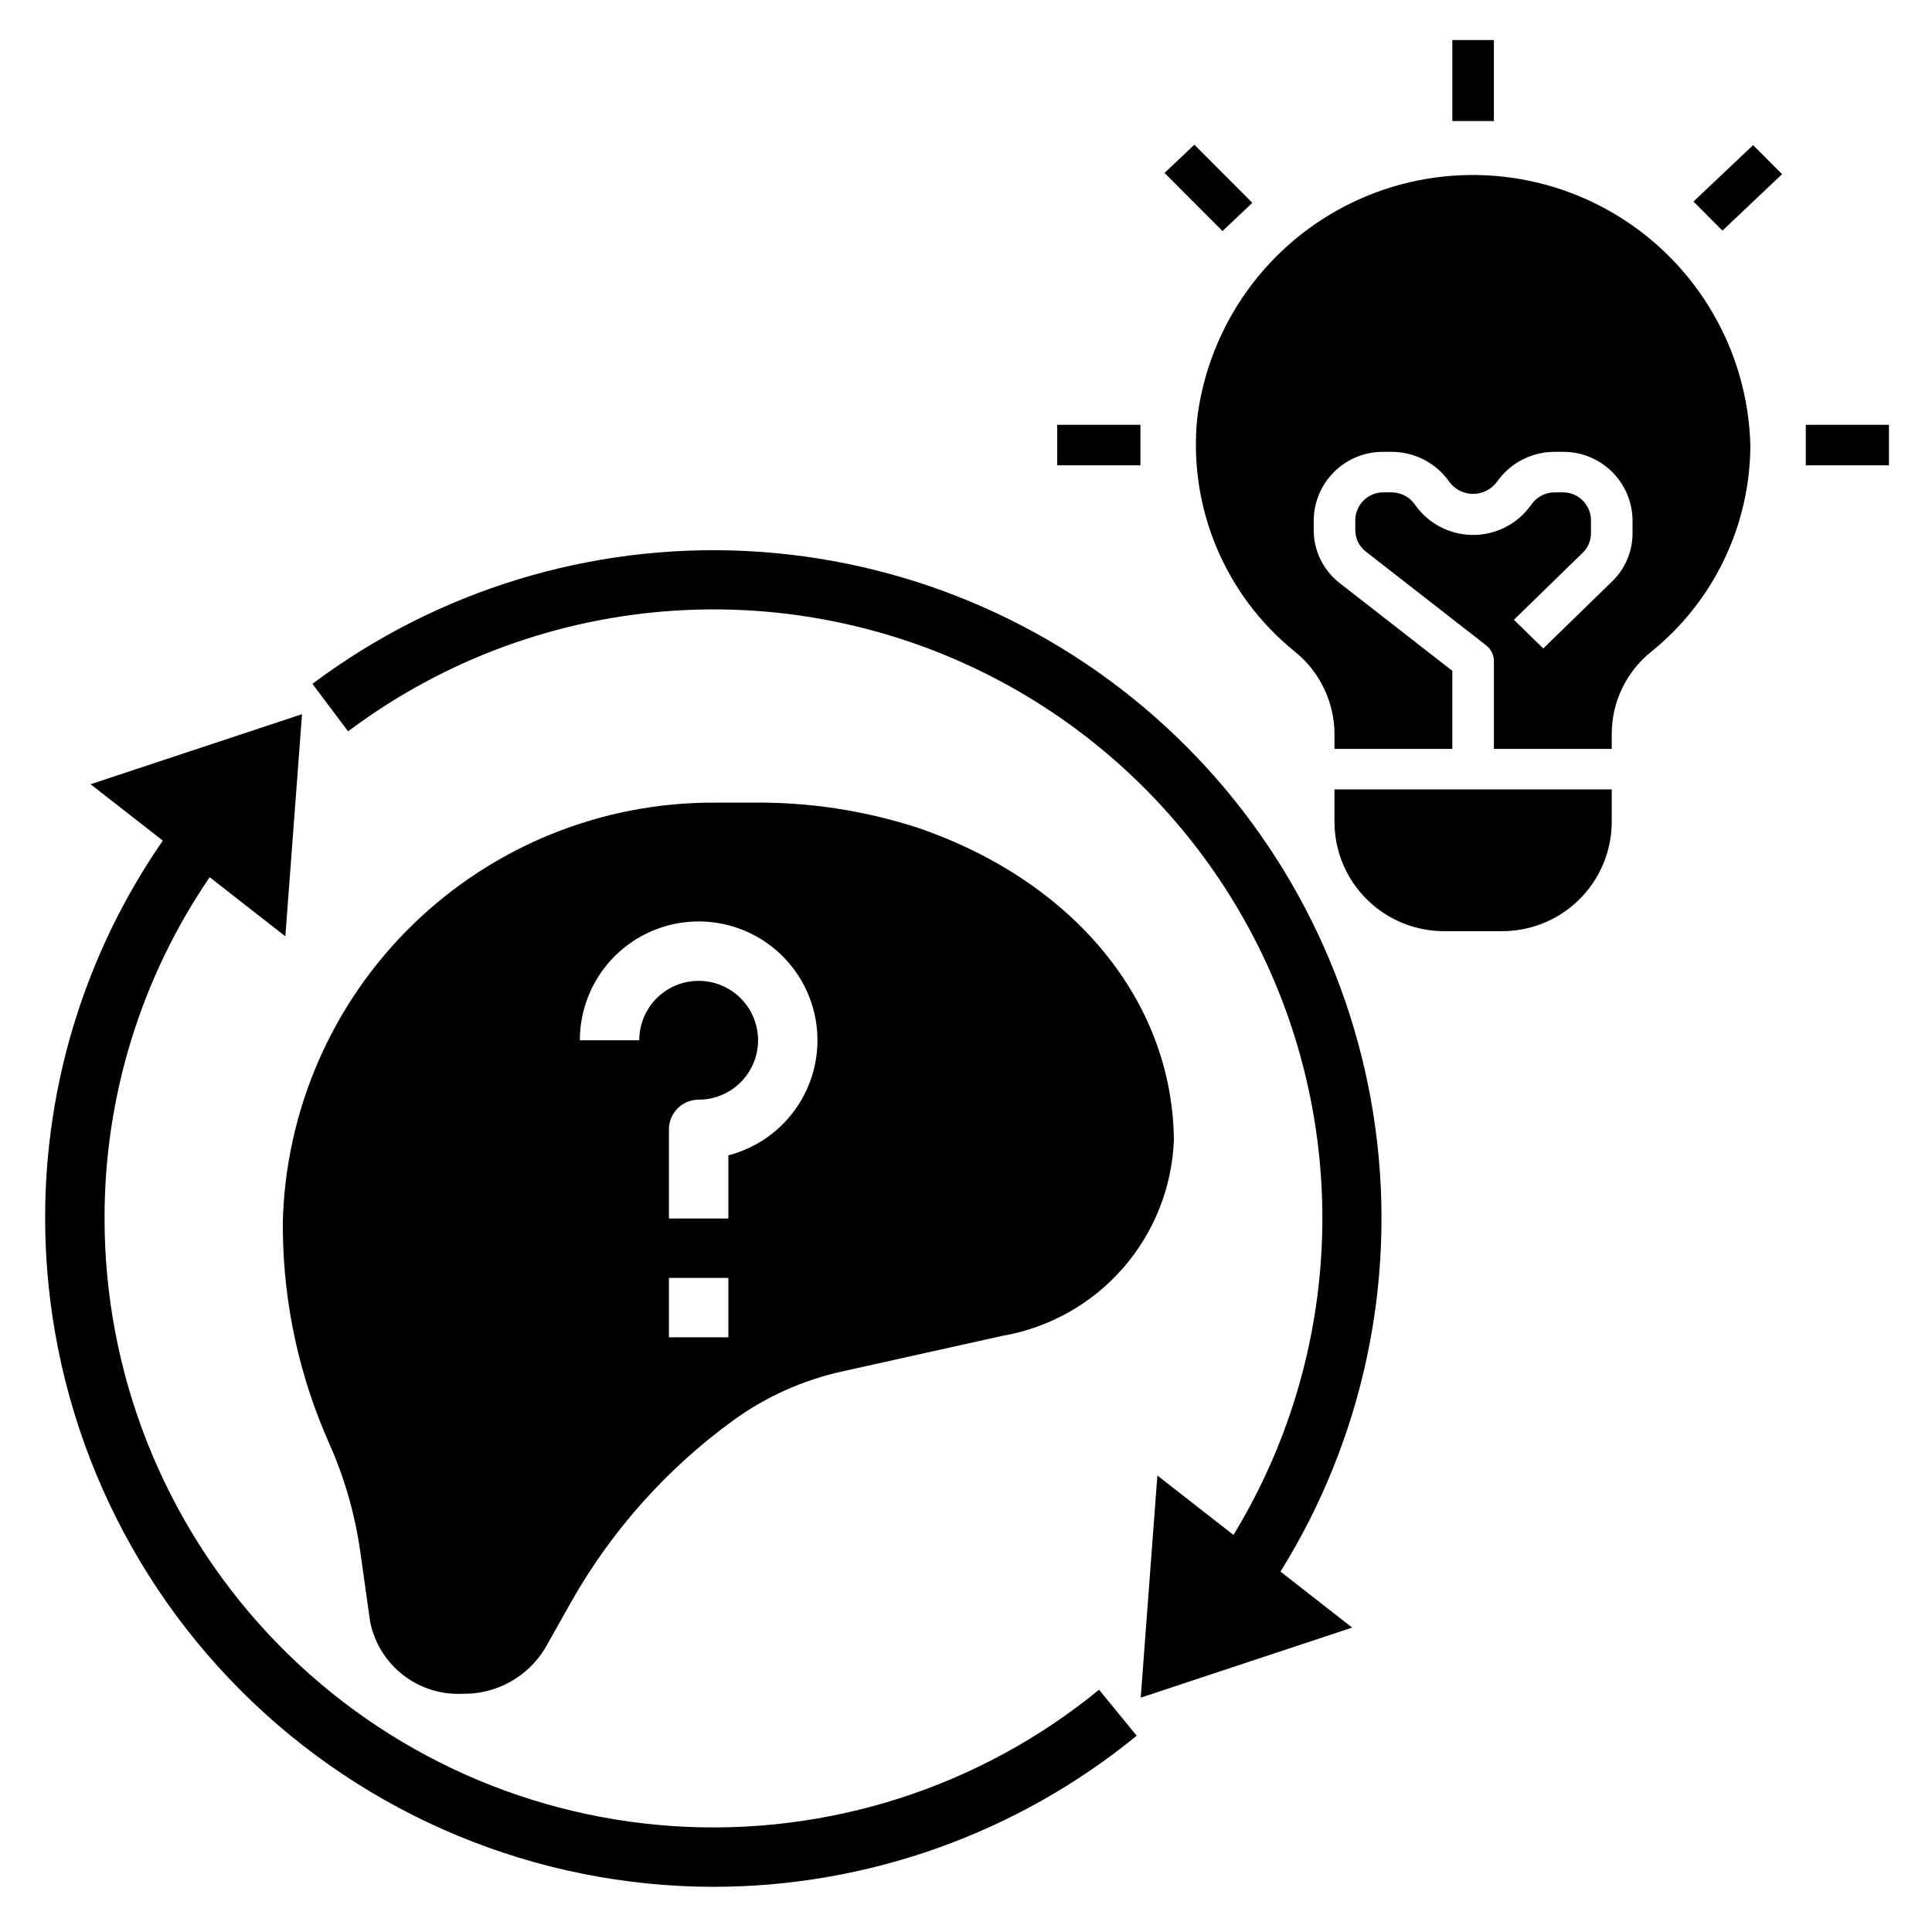 <?xml version="1.0" encoding="UTF-8"?>
<!-- Uploaded to: SVG Repo, www.svgrepo.com, Generator: SVG Repo Mixer Tools -->
<svg fill="#000000" width="800px" height="800px" version="1.1" viewBox="144 144 512 512" xmlns="http://www.w3.org/2000/svg">
 <g>
  <path d="m483.34 560.49c21.84-35.062 30.734-76.656 25.145-117.58-5.59-40.93-25.312-78.613-55.758-106.53-30.441-27.922-69.691-44.316-110.95-46.355-41.258-2.035-81.93 10.418-114.98 35.203l9.457 12.594v-0.004c40.305-30.262 92.441-39.949 140.93-26.184 48.484 13.77 87.75 49.406 106.14 96.336 18.391 46.93 13.785 99.754-12.441 142.8l-20.164-15.742-4.414 58.867 56.035-18.566z"/>
  <path d="m333.07 644.03c40.891-0.023 80.516-14.172 112.17-40.051l-9.977-12.176v-0.004c-31.688 25.934-72.047 38.848-112.9 36.133-40.855-2.719-79.148-20.863-107.12-50.762-27.973-29.895-43.539-69.309-43.535-110.25-0.059-32.27 9.652-63.801 27.855-90.449l20.059 15.66 4.414-58.867-56.035 18.566 19.145 14.945c-20.363 29.422-31.242 64.363-31.184 100.14 0.055 46.957 18.73 91.977 51.934 125.18 33.203 33.203 78.219 51.879 125.18 51.934z"/>
  <path d="m387.44 363.44c-14.32-4.672-29.312-6.945-44.371-6.731h-9.734c-29.879-0.109-58.605 11.516-79.996 32.371-21.395 20.859-33.746 49.277-34.398 79.148l0.02 2.07c0.207 19.383 4.387 38.52 12.285 56.227 4.059 9.121 6.824 18.766 8.227 28.648l2.609 18.551c1.102 5.582 4.172 10.582 8.648 14.098 4.477 3.512 10.062 5.301 15.746 5.047 4.406 0.098 8.758-0.969 12.617-3.09s7.094-5.223 9.375-8.992l7.07-12.566c10.664-18.734 25.191-34.988 42.613-47.684 8.711-6.356 18.648-10.824 29.184-13.125l42.289-9.398c12.406-2.129 23.703-8.469 31.984-17.949 8.281-9.477 13.047-21.523 13.488-34.102-0.469-37.195-27.043-68.562-67.656-82.523zm-50.418 134.96h-15.746v-15.742h15.742zm0-48.23v16.742h-15.746v-23.617c0-2.086 0.828-4.09 2.305-5.566 1.477-1.477 3.481-2.305 5.566-2.305 4.176 0 8.184-1.656 11.133-4.609 2.953-2.953 4.613-6.957 4.613-11.133s-1.66-8.18-4.613-11.133c-2.949-2.953-6.957-4.613-11.133-4.613-4.172 0-8.18 1.66-11.133 4.613-2.949 2.953-4.609 6.957-4.609 11.133h-15.742c0-7.894 2.961-15.5 8.305-21.309 5.34-5.812 12.668-9.406 20.531-10.07 7.867-0.664 15.691 1.652 21.934 6.484 6.238 4.832 10.438 11.832 11.758 19.613 1.324 7.781-0.324 15.777-4.613 22.398-4.293 6.625-10.914 11.398-18.555 13.371z"/>
  <path d="m461.28 254.77c-2.394 23.691 7.344 46.984 25.883 61.926 6.602 5.332 10.457 13.352 10.492 21.84v3.93h31.227v-20.68l-29.785-23.211c-4.379-3.359-6.949-8.566-6.953-14.09v-2.699 0.004c0.07-4.848 2.059-9.469 5.531-12.852 3.473-3.383 8.148-5.25 12.996-5.195h2.059c6.148-0.027 11.918 2.981 15.414 8.039 1.48 1.953 3.793 3.102 6.246 3.102s4.766-1.148 6.246-3.102c3.496-5.059 9.266-8.066 15.414-8.039h2.059c4.848-0.055 9.523 1.812 12.996 5.195 3.473 3.383 5.461 8.004 5.531 12.852v3.539c0.004 4.816-1.957 9.426-5.426 12.762l-18.227 17.754-7.793-7.59 18.227-17.754c1.406-1.352 2.199-3.219 2.199-5.172v-3.539c-0.059-4.09-3.418-7.359-7.508-7.309h-2.059c-2.492-0.016-4.828 1.203-6.246 3.254-3.516 5.035-9.273 8.035-15.414 8.035s-11.898-3-15.414-8.035c-1.418-2.051-3.754-3.269-6.246-3.254h-2.059c-4.09-0.051-7.449 3.219-7.508 7.309v2.699-0.004c0.004 2.238 1.043 4.348 2.816 5.707l31.855 24.824c1.297 1.004 2.059 2.551 2.066 4.191v23.258h31.227v-3.902c-0.016-8.422 3.773-16.402 10.309-21.719 16.656-13.355 26.375-33.535 26.426-54.891-0.684-24.949-13.965-47.852-35.281-60.836-21.316-12.98-47.758-14.277-70.242-3.441-22.48 10.84-37.941 32.332-41.059 57.094z"/>
  <path d="m497.65 362.14c0.102 7.695 3.254 15.031 8.766 20.398 5.512 5.367 12.93 8.328 20.621 8.227h14.695c7.691 0.102 15.109-2.859 20.621-8.227 5.512-5.367 8.664-12.707 8.77-20.398v-8.945h-73.473z"/>
  <path d="m528.88 154.61h11.02v21.469h-11.02z"/>
  <path d="m452.61 189.83 15.367 15.398 7.906-7.481-15.359-15.398z"/>
  <path d="m608.59 182.46-15.805 14.953 7.676 7.707 15.805-14.965z"/>
  <path d="m424.18 256.58h22.043v10.734h-22.043z"/>
  <path d="m622.55 256.58h22.043v10.734h-22.043z"/>
 </g>
</svg>